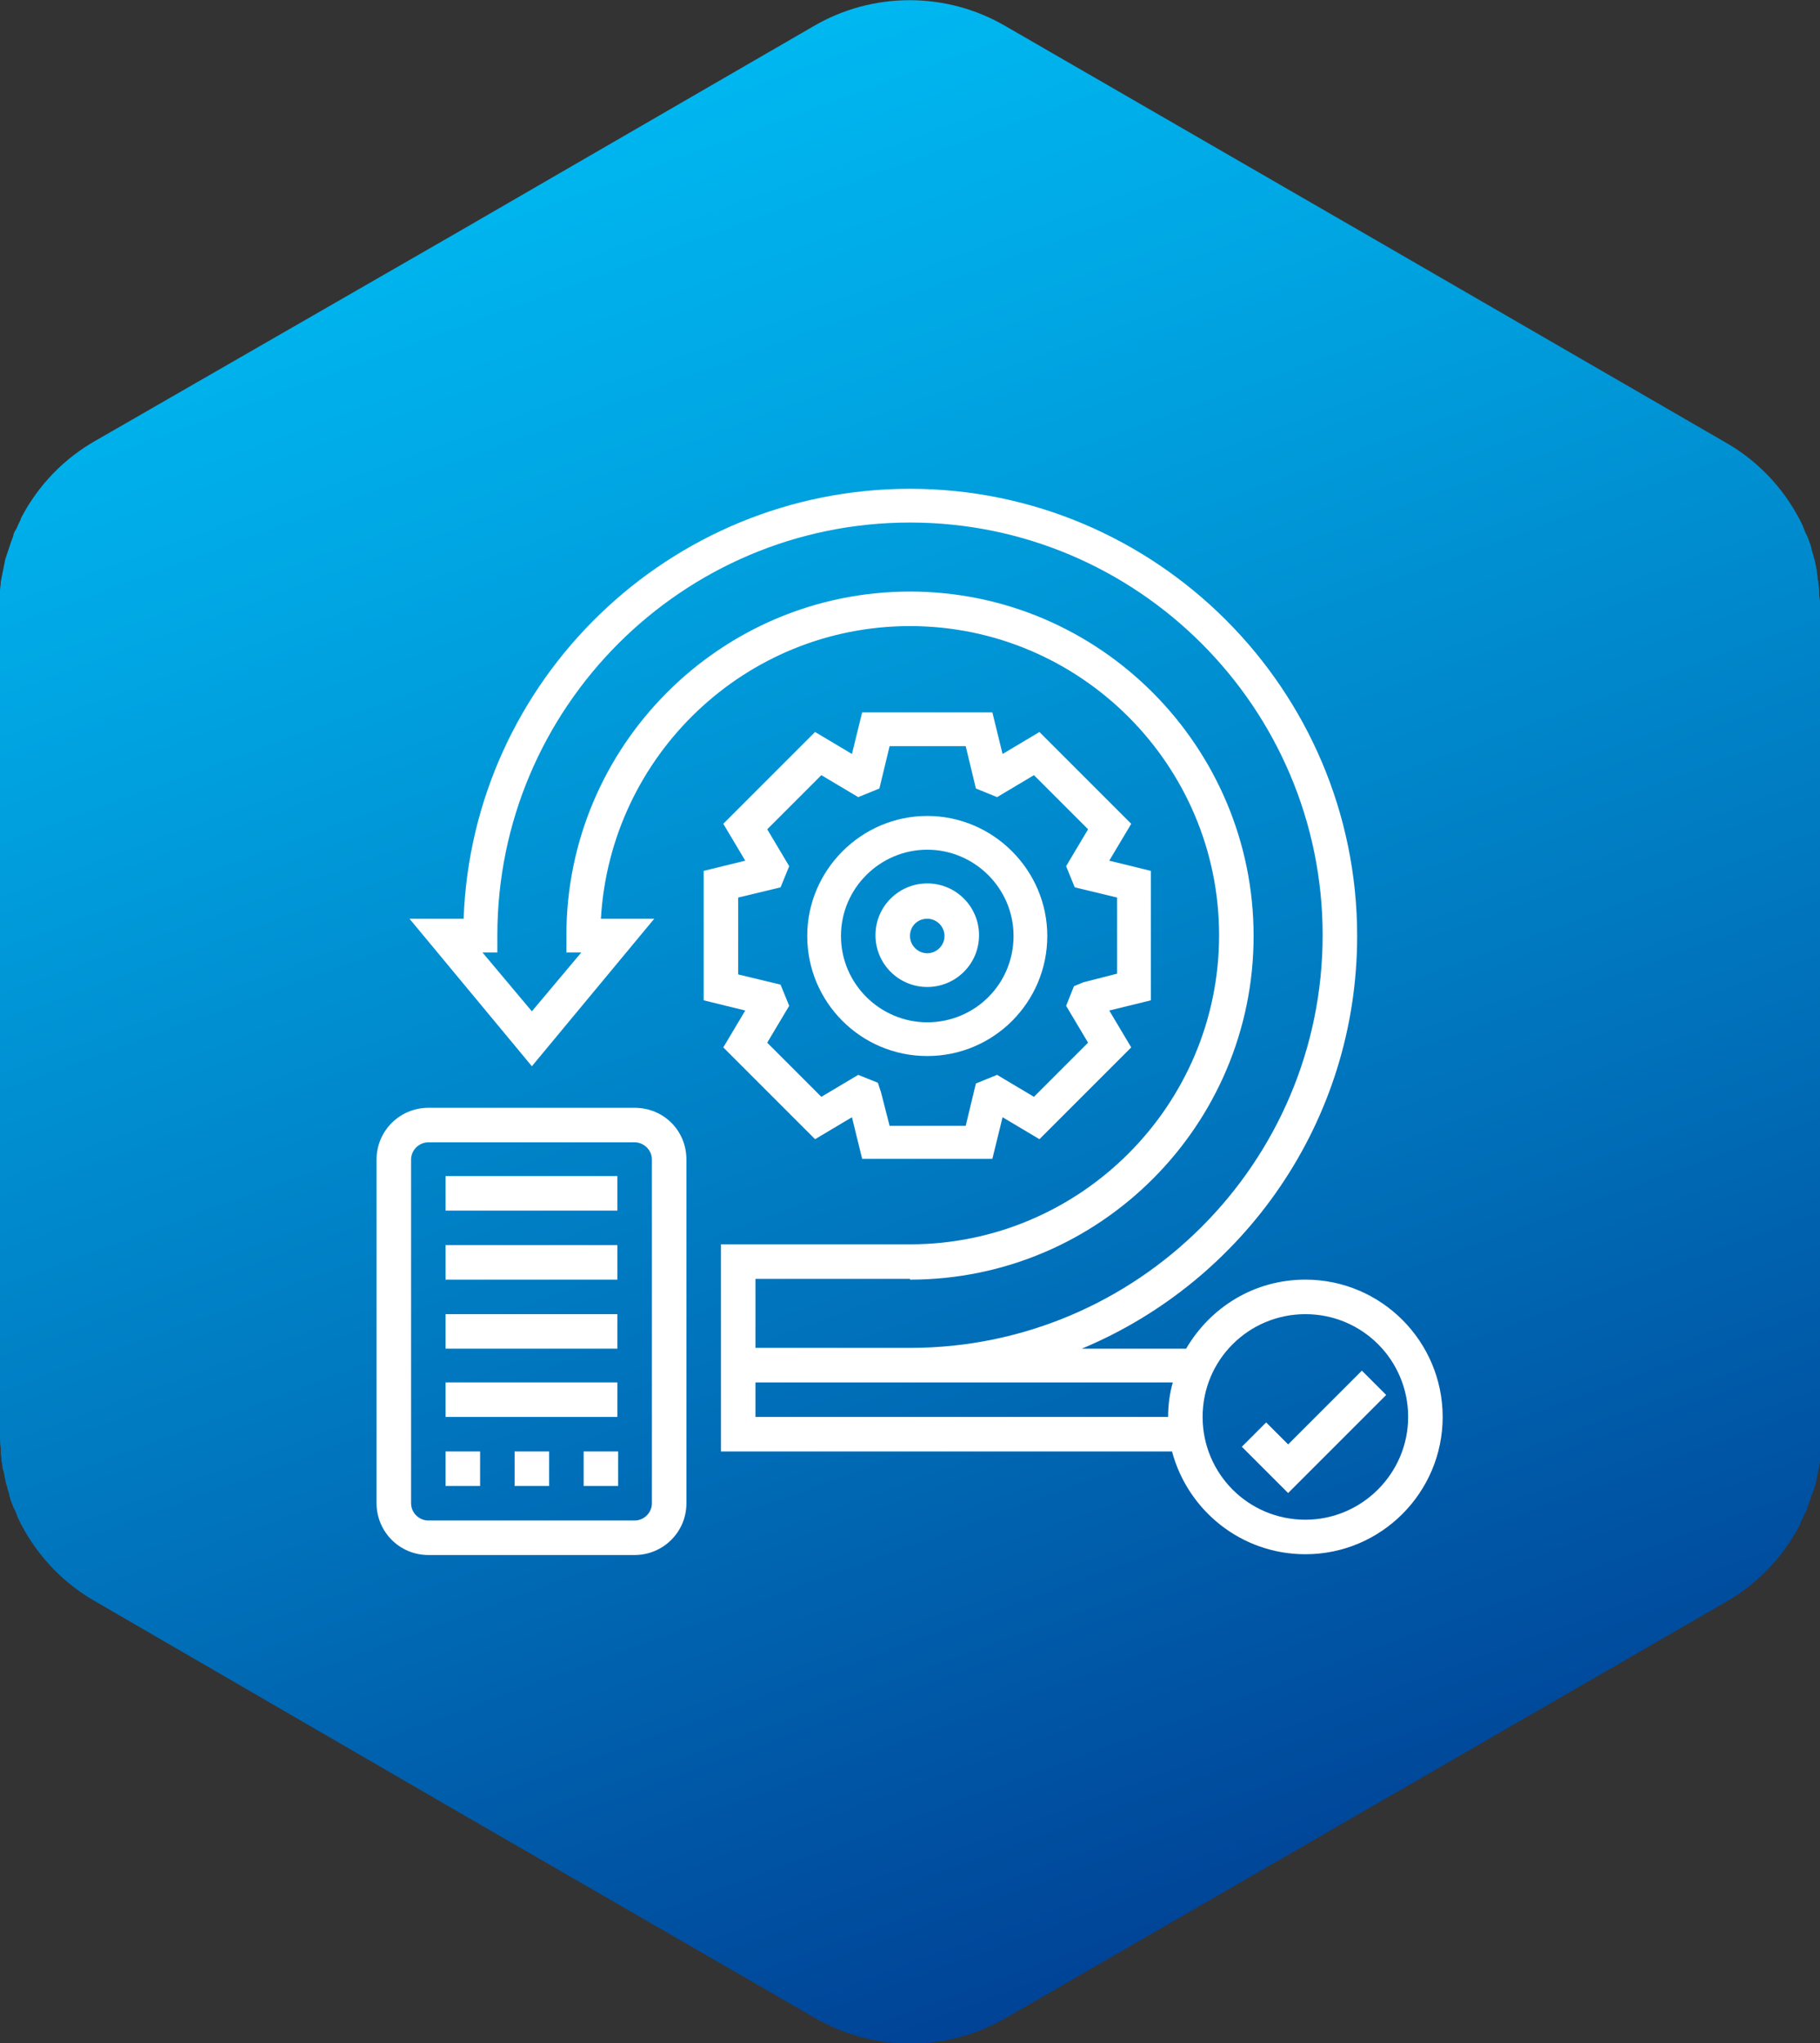 <svg xmlns="http://www.w3.org/2000/svg" xmlns:xlink="http://www.w3.org/1999/xlink" id="Camada_1" x="0px" y="0px" viewBox="0 0 232 260.4" style="enable-background:new 0 0 232 260.4;" xml:space="preserve"><rect x="0" y="0" width="232" height="260.4" fill="#333333" stroke="none"/> <style type="text/css"> .st0{fill:url(#Caminho_3471_1_);} .st1{fill:#FFFFFF;} </style> <linearGradient id="Caminho_3471_1_" gradientUnits="userSpaceOnUse" x1="-360.784" y1="428.472" x2="-361.086" y2="429.402" gradientTransform="matrix(231.999 0 0 -260.446 83852.641 111845.039)"> <stop offset="0" style="stop-color:#004195"></stop> <stop offset="0.369" style="stop-color:#0072BB"></stop> <stop offset="0.792" style="stop-color:#00A5E2"></stop> <stop offset="1" style="stop-color:#00B9F2"></stop> </linearGradient> <path id="Caminho_3471" class="st0" d="M231.9,75.9c0-0.2,0-0.3,0-0.5c0-0.4-0.1-0.7-0.1-1.1c0-0.2-0.1-0.4-0.1-0.6 c0-0.3-0.1-0.6-0.1-0.9c0-0.2-0.1-0.4-0.1-0.6c-0.1-0.3-0.1-0.6-0.2-0.9c-0.1-0.2-0.1-0.4-0.2-0.7c-0.1-0.3-0.2-0.6-0.2-0.8 c-0.1-0.2-0.1-0.4-0.2-0.6c-0.1-0.3-0.2-0.5-0.3-0.8c-0.1-0.2-0.2-0.4-0.3-0.6c-0.1-0.3-0.2-0.5-0.3-0.8c-0.1-0.2-0.2-0.4-0.3-0.6 c0-0.1-0.1-0.2-0.1-0.2l0,0c-2.2-4.2-5.5-7.6-9.6-9.9L174,29.8L128.3,3.4c-7.6-4.5-17.1-4.5-24.7,0L58,29.8L12.3,56.1 c-4.1,2.3-7.4,5.7-9.6,9.9l0,0c0,0.1-0.1,0.2-0.1,0.3c-0.1,0.2-0.2,0.4-0.3,0.6c-0.1,0.3-0.2,0.5-0.4,0.8c-0.1,0.2-0.2,0.4-0.2,0.6 c-0.1,0.3-0.2,0.5-0.3,0.8c-0.1,0.2-0.1,0.4-0.2,0.6C1.1,70,1,70.3,0.9,70.6c-0.1,0.2-0.1,0.4-0.2,0.6c-0.1,0.3-0.1,0.6-0.2,0.9 c0,0.2-0.1,0.4-0.1,0.6c-0.1,0.3-0.1,0.6-0.2,0.9c0,0.2-0.1,0.4-0.1,0.6c0,0.4-0.1,0.7-0.1,1.1c0,0.2,0,0.3,0,0.5c0,0.6,0,1.1,0,1.7 l0,0v52.7l0,0V183l0,0c0,0.5,0,1.1,0.1,1.6c0,0.2,0,0.3,0,0.5c0,0.4,0.1,0.7,0.1,1.1c0,0.2,0.1,0.4,0.1,0.6c0,0.3,0.1,0.6,0.2,0.9 c0,0.2,0.1,0.4,0.1,0.6c0.1,0.3,0.1,0.6,0.2,0.9c0.1,0.2,0.1,0.4,0.2,0.7s0.2,0.6,0.2,0.8c0.1,0.2,0.1,0.4,0.2,0.6 c0.1,0.3,0.2,0.5,0.3,0.8c0.1,0.2,0.2,0.4,0.3,0.6c0.1,0.3,0.2,0.5,0.3,0.8c0.1,0.2,0.2,0.4,0.3,0.6c0,0.1,0.1,0.2,0.1,0.2l0,0 c2.2,4.2,5.5,7.6,9.6,9.9L58,230.7l45.7,26.4c7.6,4.5,17.1,4.5,24.7,0l45.7-26.4l45.7-26.4c4.1-2.3,7.4-5.7,9.6-9.9l0,0 c0.1-0.1,0.1-0.2,0.1-0.3c0.1-0.2,0.2-0.4,0.3-0.6c0.1-0.3,0.2-0.5,0.4-0.8c0.1-0.2,0.2-0.4,0.2-0.6c0.1-0.3,0.2-0.5,0.3-0.8 c0.1-0.2,0.1-0.4,0.2-0.6c0.1-0.3,0.2-0.6,0.3-0.8s0.1-0.4,0.2-0.6c0.1-0.3,0.1-0.6,0.2-0.9c0-0.2,0.1-0.4,0.1-0.6 c0.1-0.3,0.1-0.6,0.2-0.9c0-0.2,0.1-0.4,0.1-0.6c0-0.4,0.1-0.7,0.1-1.1c0-0.2,0-0.3,0-0.5c0-0.5,0.1-1.1,0.1-1.6l0,0v-52.7l0,0V77.5 l0,0C232,76.9,232,76.4,231.9,75.9z"></path> <g> <path class="st1" d="M166.4,163.1c-6.5,0-12.1,3.5-15.2,8.8h-13.3c20.6-8.6,35.1-28.9,35.1-52.6c0-31.4-25.6-57-57-57 c-30.7,0-55.8,24.4-56.9,54.8h-6.9l15.6,18.8l15.6-18.8h-6.8C77.8,96.3,95,79.8,116,79.8c21.7,0,39.4,17.7,39.4,39.4 s-17.7,39.4-39.4,39.4H91.9V185h57.5c2,7.5,8.8,13.1,17,13.1c9.7,0,17.5-7.9,17.5-17.5S176.1,163.1,166.4,163.1z M116,163.1 c24.2,0,43.8-19.7,43.8-43.8S140.2,75.4,116,75.4s-43.8,19.7-43.8,43.8v2.2h1.9l-6.3,7.5l-6.3-7.5h1.9v-2.2 c0-29,23.6-52.6,52.6-52.6s52.6,23.6,52.6,52.6S145,171.8,116,171.8H96.3v-8.8H116z M96.3,180.6v-4.4h53.2 c-0.4,1.4-0.6,2.9-0.6,4.4H96.3z M166.4,193.7c-7.3,0-13.1-5.9-13.1-13.1c0-7.3,5.9-13.1,13.1-13.1c7.3,0,13.1,5.9,13.1,13.1 C179.5,187.8,173.6,193.7,166.4,193.7z"></path> <path class="st1" d="M173.6,174.7l-9.4,9.4l-2.8-2.8l-3.1,3.1l5.9,5.9l12.5-12.5L173.6,174.7z"></path> <path class="st1" d="M80.9,141.2H54.6c-3.6,0-6.6,2.9-6.6,6.6v43.8c0,3.6,2.9,6.6,6.6,6.6h26.3c3.6,0,6.6-2.9,6.6-6.6v-43.8 C87.5,144.1,84.6,141.2,80.9,141.2z M83.1,191.6c0,1.2-1,2.2-2.2,2.2H54.6c-1.2,0-2.2-1-2.2-2.2v-43.8c0-1.2,1-2.2,2.2-2.2h26.3 c1.2,0,2.2,1,2.2,2.2V191.6z"></path> <path class="st1" d="M118.2,134.6c8.5,0,15.3-6.9,15.3-15.3s-6.9-15.3-15.3-15.3s-15.3,6.9-15.3,15.3S109.7,134.6,118.2,134.6z M118.2,108.3c6,0,11,4.9,11,11s-4.9,11-11,11c-6,0-11-4.9-11-11S112.2,108.3,118.2,108.3z"></path> <path class="st1" d="M89.7,127.5l5.3,1.3l-2.8,4.7l11.7,11.7l4.7-2.8l1.3,5.3h16.6l1.3-5.3l4.7,2.8l11.7-11.7l-2.8-4.7l5.3-1.3V111 l-5.3-1.3l2.8-4.7l-11.7-11.7l-4.7,2.8l-1.3-5.3h-16.6l-1.3,5.3l-4.7-2.8L92.2,105l2.8,4.7l-5.3,1.3V127.5z M94.1,114.4l5.4-1.3 l1.1-2.7l-2.8-4.7l6.9-6.9l4.7,2.8l2.7-1.1l1.3-5.4h9.7l1.3,5.4l2.7,1.1l4.7-2.8l6.9,6.9l-2.8,4.7l1.1,2.7l5.4,1.3v9.7l-4.3,1.1 l-1.2,0.5l-1,2.5l2.8,4.7l-6.9,6.9l-4.7-2.8l-2.7,1.1l-1.3,5.4h-9.7l-1.1-4.3l-0.4-1.2l-2.5-1l-4.7,2.8l-6.9-6.9l2.8-4.7l-1.1-2.7 l-5.4-1.3V114.4z"></path> <path class="st1" d="M118.2,125.8c3.6,0,6.6-2.9,6.6-6.6c0-3.6-2.9-6.6-6.6-6.6c-3.6,0-6.6,2.9-6.6,6.6 C111.6,122.9,114.6,125.8,118.2,125.8z M118.2,117.1c1.2,0,2.2,1,2.2,2.2c0,1.2-1,2.2-2.2,2.2c-1.2,0-2.2-1-2.2-2.2 C116,118,117,117.1,118.2,117.1z"></path> <path class="st1" d="M56.8,149.9h21.9v4.4H56.8V149.9z"></path> <path class="st1" d="M56.8,158.7h21.9v4.4H56.8V158.7z"></path> <path class="st1" d="M56.8,167.5h21.9v4.4H56.8V167.5z"></path> <path class="st1" d="M56.8,176.2h21.9v4.4H56.8V176.2z"></path> <path class="st1" d="M74.4,185h4.4v4.4h-4.4V185z"></path> <path class="st1" d="M65.6,185H70v4.4h-4.4V185z"></path> <path class="st1" d="M56.8,185h4.4v4.4h-4.4V185z"></path> </g> </svg>
